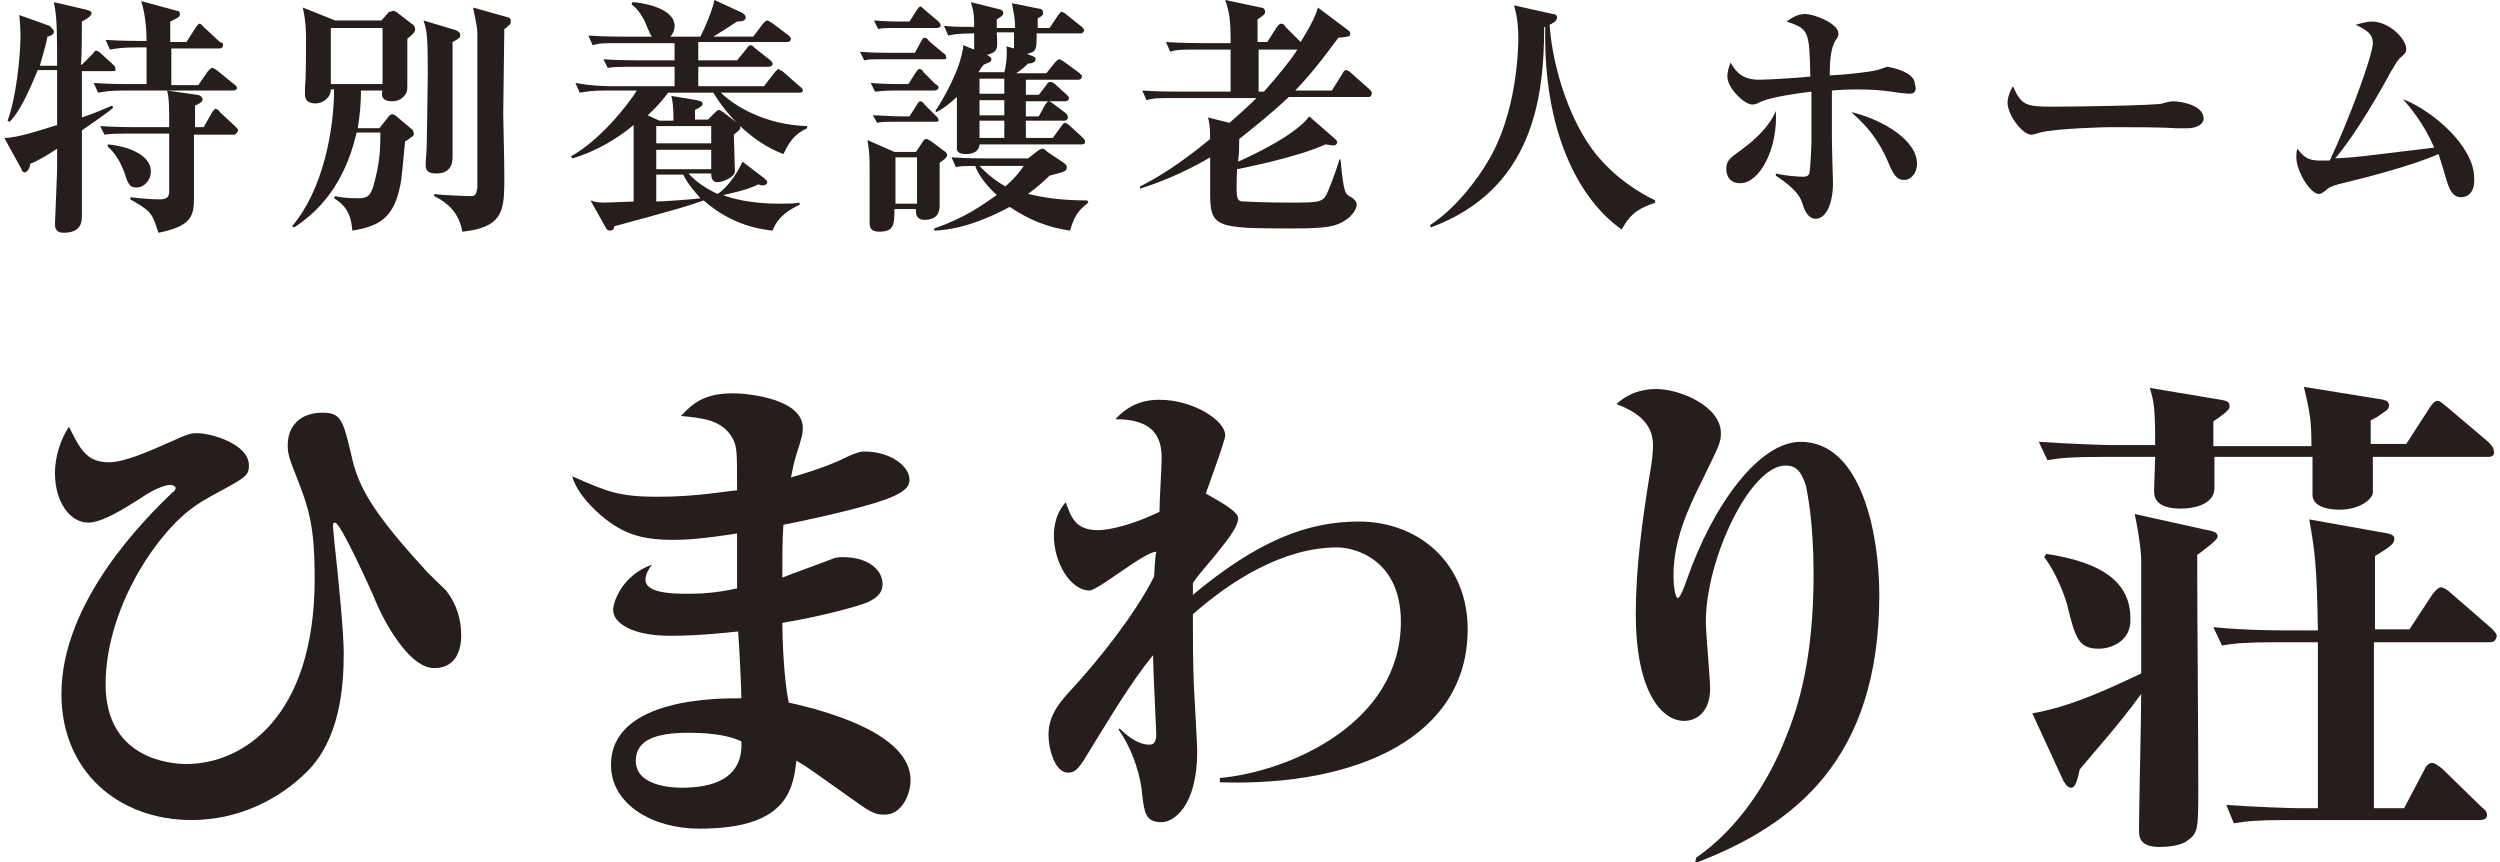 <?xml version="1.0" encoding="utf-8"?>
<!-- Generator: Adobe Illustrator 24.1.2, SVG Export Plug-In . SVG Version: 6.00 Build 0)  -->
<svg version="1.1" id="レイヤー_1" xmlns="http://www.w3.org/2000/svg" xmlns:xlink="http://www.w3.org/1999/xlink" x="0px"
	 y="0px" viewBox="0 0 232 80" style="enable-background:new 0 0 232 80;" xml:space="preserve">
<style type="text/css">
	.st0{fill:#251E1C;}
</style>
<g>
	<path class="st0" d="M10.4,6.6H7.6c0,1.4,0,2.9,0,4.3c1.2-0.4,2.1-0.8,2.8-1.1l0.1,0.2c-0.4,0.4-2.5,1.8-2.9,2.1c0,1.2,0,6.8,0,7.9
		c0,0.5,0,1.6-1.7,1.6c-0.8,0-0.8-0.6-0.8-0.8c0-0.2,0.2-4.7,0.2-5v-2c-0.6,0.4-1.7,1.1-2.5,1.4C2.8,15.6,2.5,16,2.3,16
		c-0.1,0-0.3-0.1-0.3-0.3l-1.6-2.9c1.2,0,3.3-0.7,4.9-1.2c0-1.7,0-3.4,0-5.1H3.5c-0.3,0.7-1.4,3.6-2.6,4.8l-0.2-0.1
		c0.8-2.1,1.2-6,1.2-7.9c0-1-0.1-1.5-0.1-1.9l2.8,1C4.9,2.7,5,2.8,5,2.9c0,0.3-0.2,0.4-0.6,0.5C4.3,4,4.1,4.7,3.7,6.1h1.6
		c0-3,0-4.5-0.3-5.9l3,0.7C8.4,1,8.5,1.1,8.5,1.2c0,0.3-0.5,0.6-0.9,0.8c0,0.6,0,3.5-0.1,4h0.1L8.6,5c0.1-0.1,0.2-0.3,0.3-0.3
		c0.1,0,0.3,0.1,0.4,0.2L10.5,6c0.2,0.2,0.2,0.2,0.2,0.4C10.8,6.6,10.6,6.6,10.4,6.6z M21.6,8.4h-10c-1.4,0-1.9,0.1-2.5,0.2L8.7,7.7
		c1.4,0.1,2.7,0.1,3,0.1h1.9c0-0.5,0-3,0-3.4h-0.9c-1.4,0-1.9,0.1-2.5,0.2L9.8,3.7c1.4,0.1,3,0.1,3.2,0.1h0.6c0-0.3,0-2.2-0.5-3.7
		L16.4,1c0.2,0,0.3,0.1,0.3,0.3c0,0.3-0.3,0.4-0.9,0.7v1.9h1.5l0.9-1.4c0.1-0.1,0.2-0.3,0.3-0.3c0.2,0,0.3,0.2,0.4,0.3l1.5,1.4
		C20.7,4,20.7,4,20.7,4.2c0,0.2-0.2,0.3-0.3,0.3h-4.5v3.4h2.5l0.9-1.3c0.2-0.2,0.3-0.3,0.4-0.3c0.1,0,0.2,0.1,0.4,0.2l1.6,1.3
		c0.2,0.1,0.3,0.3,0.3,0.4C21.9,8.4,21.7,8.4,21.6,8.4z M21.7,12.5H18c0,0.9,0,5.1,0,5.9c0,1.7-0.3,2.6-3.3,3.2
		c-0.6-1.9-0.7-2-2.6-3.1v-0.2c0.8,0.1,1.9,0.2,2.7,0.2c0.8,0,0.9-0.3,0.9-0.8c0-0.6,0-1,0-5.3h-3.5c-1.4,0-1.9,0-2.5,0.1l-0.4-0.8
		c1.4,0.1,3,0.1,3.3,0.1h3.1c0-1.7,0-2.8-0.2-3.4l2.8,0.4c0.2,0,0.5,0.2,0.5,0.4c0,0.3-0.3,0.4-0.7,0.6c0,0.2,0,1.3,0,2h0.8l0.8-1.4
		c0.1-0.1,0.2-0.3,0.3-0.3c0.1,0,0.3,0.1,0.4,0.3l1.4,1.3c0.2,0.2,0.3,0.3,0.3,0.4C22,12.4,21.8,12.5,21.7,12.5z M12.7,17.4
		c-0.7,0-0.8-0.3-1.2-1.5c-0.2-0.5-0.6-1.5-1.5-2.3l0-0.2c1.4,0.1,4,0.8,4,2.5C14,16.8,13.3,17.4,12.7,17.4z"/>
	<path class="st0" d="M37.8,3.6c0,0.7,0,3.7,0,4.3c0,0.5,0,0.8-0.5,1.2c-0.2,0.2-0.6,0.3-0.9,0.3c-1.1,0-1-0.7-0.9-1h-2
		c0,1.1-0.1,2.3-0.3,3.5h2l0.8-1c0.1-0.2,0.3-0.3,0.4-0.3s0.3,0.1,0.4,0.2l1.3,1.1c0.2,0.1,0.3,0.3,0.3,0.5c0,0.2-0.1,0.3-0.2,0.3
		c-0.1,0.1-0.5,0.4-0.6,0.4c-0.1,0.7-0.3,3.7-0.5,4.3c-0.6,2.8-1.9,3.6-4.4,4c-0.1-0.9-0.2-2.1-1.7-3l0.1-0.2
		c0.4,0.1,1.1,0.2,2.1,0.2c0.9,0,1.2-0.2,1.5-1.3c0.5-1.9,0.6-2.9,0.6-4.8h-2.2c-0.6,2.5-1.9,6.3-5.8,8.8L27.1,21
		c2.9-3.4,3.9-9,3.9-12.7h-0.3c0,0.8-0.8,1.3-1.4,1.3c-0.9,0-1-0.5-1-0.9c0-0.1,0-0.1,0-0.6c0.1-0.7,0.1-3.5,0.1-4.3
		c0-0.9,0-1.7-0.3-3.1l3,1.2h4.3l0.7-0.8C36.3,1.1,36.4,1,36.5,1c0.1,0,0.3,0.1,0.4,0.2l1.3,1c0.2,0.1,0.3,0.3,0.3,0.4
		C38.6,2.9,38.4,3.1,37.8,3.6z M35.5,2.6h-4.8v5.2h4.8V2.6z M42,3.9c0,1.9,0,9.6,0,10.6c0,0.4,0,1.6-1.5,1.6c-0.9,0-1-0.4-1-0.8
		c0-0.5,0.1-1.3,0.1-1.8c0-0.3,0.1-5.6,0.1-6.8c0-3.5-0.1-3.9-0.4-4.8l3,0.9c0.2,0.1,0.4,0.2,0.4,0.4C42.8,3.4,42.6,3.6,42,3.9z
		 M47.3,2.3c-0.2,0.1-0.3,0.3-0.5,0.4c0,0.7-0.1,7-0.1,7.9c0,0.9,0.1,3.7,0.1,5.8c0,2.4,0,4-2,4.7c-0.2,0.1-0.9,0.3-1.9,0.4
		c-0.3-1.8-1.4-2.7-2.6-3.3l0-0.2c0.5,0.1,2.9,0.2,3.4,0.2c0.5,0,0.5-0.3,0.6-0.8c0-0.3,0-13.3,0-14.3c0-0.7-0.3-1.8-0.4-2.4
		l3.2,0.9c0.2,0,0.3,0.2,0.3,0.3S47.4,2.2,47.3,2.3z"/>
	<path class="st0" d="M72.7,14.3c-3.2-1.2-5.5-4-6.5-5.7H62c-0.3,0.4-0.8,1.1-1.9,2.1l1.1,0.5h1.3c0-1.4-0.1-1.9-0.2-2.3l2.4,0.4
		c0.4,0.1,0.5,0.2,0.5,0.3c0,0.2-0.1,0.3-0.7,0.6v0.9h1.2l0.6-0.6c0.1-0.1,0.3-0.3,0.4-0.3c0.1,0,0.2,0.1,0.4,0.2l1.3,1
		c0.2,0.1,0.3,0.2,0.3,0.4c0,0.2-0.1,0.3-0.6,0.7c0,0.5,0.1,2.8,0.1,3.3c0,0.3-0.1,0.5-0.6,0.8c-0.6,0.3-0.9,0.3-1,0.3
		c-0.3,0-0.6-0.1-0.6-0.8h-2.1c0.6,0.7,1.6,1.4,2.7,1.9c1.2-0.8,2.1-2.5,2.3-3l2.1,1.6c0.1,0.1,0.2,0.2,0.2,0.3
		c0,0.2-0.2,0.3-0.4,0.3c-0.1,0-0.3,0-0.4-0.1c-1.2,0.6-2.9,0.9-3.3,1c0.7,0.3,2.6,0.8,5.1,0.8c0.9,0,1.5,0,2-0.1v0.2
		c-0.8,0.4-2,1-2.5,2.4c-0.9-0.1-3.7-0.4-6.4-2.8c-1.4,0.5-2.4,0.8-8.3,2.4c0,0.2-0.1,0.4-0.4,0.4c-0.2,0-0.3-0.1-0.4-0.3l-1.4-2.5
		c0.3,0.1,0.6,0.2,1.2,0.2c0.6,0,2.5-0.1,2.8-0.1c0-0.6,0-3.2,0-3.8c0-0.9,0-2.5,0-3.3c-1.3,1.1-3.3,2.4-5.7,3.1l-0.1-0.2
		c2.7-1.5,5.3-4.8,6.1-6.1h-2.8c-1.4,0-1.9,0.1-2.5,0.2l-0.4-0.9C55,8,56.6,8,56.8,8h5.8V6.2h-3.7c-1.4,0-1.9,0-2.5,0.1L56,5.5
		c1.4,0.1,3,0.1,3.3,0.1h3.3V4h-5.1c-1.4,0-1.9,0-2.5,0.2l-0.4-0.9c1.4,0.1,3,0.1,3.3,0.1h2.6c-0.2-0.2-0.6-1.3-0.7-1.5
		c-0.5-0.9-0.8-1.2-1.2-1.5l0.1-0.2c0.4,0,3.9,0.4,3.9,2.2c0,0.1,0,0.6-0.4,1h2.8c0.4-0.8,1.1-2.4,1.3-3.4l2.6,1.2
		c0.1,0.1,0.3,0.2,0.3,0.4c0,0.3-0.3,0.4-0.8,0.4c-0.9,0.6-1.4,0.9-2.2,1.4h3.7l0.9-1.2C71,2,71.1,1.9,71.2,1.9
		c0.1,0,0.2,0.1,0.4,0.2l1.6,1.2c0.1,0.1,0.2,0.2,0.2,0.3c0,0.2-0.2,0.3-0.3,0.3h-8.3v1.7h3.6l0.9-1.1c0.1-0.2,0.2-0.3,0.4-0.3
		c0.1,0,0.2,0.1,0.4,0.3l1.4,1.1c0.1,0.1,0.2,0.2,0.2,0.3c0,0.2-0.2,0.3-0.4,0.3h-6.5V8h6.1l1-1.3c0.2-0.2,0.3-0.3,0.3-0.3
		c0.1,0,0.3,0.2,0.4,0.2L74.2,8c0.1,0.1,0.3,0.2,0.3,0.4c0,0.2-0.2,0.2-0.4,0.2h-7.2c1.2,1.2,4.1,3,8,3.1v0.2
		C73.6,12.5,73.2,13.3,72.7,14.3z M66,11.7h-5.1v1.6H66V11.7z M66,13.9h-5.1v1.8H66V13.9z M63.4,16.2h-2.5v2.5
		c0.6,0,3.4-0.2,4.1-0.3C64.5,17.8,63.9,17.2,63.4,16.2z"/>
	<path class="st0" d="M87.5,5.5H82c-1,0-1.4,0-1.8,0.1l-0.4-0.8c1.1,0.1,2.3,0.1,2.7,0.1h2.4l0.6-1.1c0.1-0.2,0.2-0.3,0.3-0.3
		c0.1,0,0.3,0.1,0.4,0.3l1.3,1.1c0.2,0.1,0.3,0.2,0.3,0.4C87.9,5.5,87.7,5.5,87.5,5.5z M87.2,15.1c0,0.7,0,3.2,0,3.9
		c0,0.4,0,1.4-1.4,1.4c-0.8,0-0.8-0.6-0.8-0.8v-0.2h-2c0,1.4,0,2.1-1.4,2.1c-0.6,0-0.9-0.2-0.9-0.8c0-0.7,0-3.9,0-4.5
		c0-1.7,0-1.9-0.2-3.2l2.5,1.1H85l0.6-0.9c0.1-0.2,0.2-0.3,0.4-0.3c0.1,0,0.2,0.1,0.4,0.2l1.2,0.9c0.2,0.1,0.3,0.3,0.3,0.4
		C87.9,14.6,87.5,14.9,87.2,15.1z M86.7,8.4H83c-1.1,0-1.5,0.1-1.8,0.1l-0.4-0.8c1.2,0.1,2.4,0.1,2.5,0.1h1L85,6.7
		c0.1-0.1,0.2-0.3,0.3-0.3c0.2,0,0.3,0.1,0.4,0.3l1.1,1.1C87,7.9,87.1,8,87.1,8.1C87.1,8.3,86.9,8.4,86.7,8.4z M86.8,11.3h-3.6
		c-1,0-1.4,0-1.8,0.1L81,10.7c0.7,0,1.8,0.1,2.5,0.1h0.9l0.7-1.1c0.1-0.2,0.2-0.3,0.3-0.3c0.1,0,0.3,0.1,0.4,0.3l1.1,1.1
		c0.1,0.1,0.2,0.2,0.2,0.4C87.1,11.3,86.9,11.3,86.8,11.3z M86.9,2.6h-3.6c-1.1,0-1.5,0-1.8,0.1l-0.4-0.8C82.3,2,83.5,2,83.6,2h0.8
		l0.7-1.1c0.1-0.1,0.2-0.3,0.3-0.3s0.3,0.2,0.4,0.3L87.1,2c0.1,0.1,0.2,0.3,0.2,0.4C87.3,2.5,87.1,2.6,86.9,2.6z M85.1,14.6h-2v4.3
		h2V14.6z M99.3,21.4c-2.1-0.3-3.8-1-5.6-2.2c-1.3,0.7-4.1,2.1-7,2.2l0-0.2c2.9-1,4.5-2.2,5.8-3.1c-1.2-1.1-1.8-2.1-2-2.7
		c-0.8,0-1.2,0-1.8,0.1l-0.4-0.9c1.4,0.1,3,0.1,3.3,0.1h3.8l0.9-0.7c0.2-0.1,0.3-0.2,0.4-0.2c0.2,0,0.3,0.1,0.5,0.3l1.5,1
		c0.1,0.1,0.3,0.2,0.3,0.4c0,0.4-0.1,0.4-1.6,0.8c-0.6,0.6-1.2,1.1-2,1.7c1.3,0.3,2.9,0.6,5.5,0.6l0.1,0.2
		C100.1,19.5,99.7,20,99.3,21.4z M100.4,13.4h-9.5c0,0.6-0.6,0.9-1.2,0.9c-0.8,0-0.9-0.3-0.9-0.5c0-0.2,0-1.8,0-4.8
		c-0.9,0.8-1.3,1.1-1.9,1.4l-0.1-0.1c0.8-1.2,2.4-4,2.6-6.1l1,0.4c0-0.2,0-0.8,0-1.5c-1.5,0-2,0.1-2.4,0.2l-0.4-0.9
		c1.1,0.1,1.7,0.1,2.8,0.1c0-0.9,0-1.3-0.3-2.3l2.4,0.6C93,0.9,93.1,1,93.1,1.2c0,0.2-0.1,0.3-0.6,0.6c0,0.4,0,0.5,0,0.8h1.7
		c0-0.9-0.1-1.2-0.3-2.3l2.5,0.5c0.2,0,0.4,0.1,0.4,0.4c0,0.2-0.1,0.3-0.5,0.5v0.9h1.1l0.8-1.2c0.1-0.1,0.2-0.3,0.3-0.3
		c0.1,0,0.3,0.1,0.4,0.2l1.5,1.2c0.1,0.1,0.2,0.2,0.2,0.3c0,0.2-0.2,0.3-0.3,0.3h-4.1c0,1.5,0,1.7-0.9,1.9l0.5,0.2
		c0.3,0.1,0.3,0.2,0.3,0.3c0,0.3-0.4,0.4-0.7,0.4c-0.3,0.3-0.4,0.4-1.1,0.9h2.8l0.8-1c0.2-0.2,0.3-0.3,0.4-0.3
		c0.1,0,0.2,0.1,0.4,0.2l1.5,1.1c0.1,0.1,0.2,0.2,0.2,0.3c0,0.2-0.2,0.3-0.3,0.3h-4.9v1.4h1.2l0.7-0.9c0.1-0.2,0.2-0.3,0.4-0.3
		c0.1,0,0.3,0.1,0.4,0.2l1.1,1c0.1,0.1,0.2,0.2,0.2,0.3c0,0.2-0.2,0.3-0.3,0.3h-3.7v1.4h1.2L97,9.7c0.1-0.1,0.2-0.3,0.3-0.3
		s0.3,0.1,0.4,0.2l1.2,0.9c0.1,0.1,0.2,0.2,0.2,0.4c0,0.2-0.2,0.3-0.3,0.3h-3.6v1.6h2.5l0.8-1.1c0.1-0.1,0.2-0.3,0.3-0.3
		c0.1,0,0.3,0.1,0.4,0.2l1.2,1.1c0.2,0.2,0.3,0.3,0.3,0.4C100.7,13.4,100.5,13.4,100.4,13.4z M92.5,3.1c0.1,1.5,0.1,1.7-0.9,2
		C91.9,5.3,92,5.3,92,5.5c0,0.3-0.3,0.3-0.7,0.5c-0.2,0.2-0.3,0.4-0.5,0.7h2.4c0.1-0.3,0.3-1.4,0.2-2.4l0.7,0.2c0-0.2,0-1.3,0-1.5
		H92.5z M93.2,7.3h-2.3v1.4h2.3V7.3z M93.2,9.3h-2.3v1.4h2.3V9.3z M93.2,11.2h-2.3v1.6h2.3V11.2z M90.9,15.4c0.3,0.3,1,1.1,2.4,1.9
		c0.9-0.8,1.3-1.3,1.7-1.9H90.9z"/>
	<path class="st0" d="M126.9,9h-7.3c-1.7,1.6-3.1,2.7-4.6,3.9c0,0.8,0,1.1-0.1,2.1c0.9-0.4,5.3-2.4,6.6-4.2l2.4,2.1
		c0.1,0.1,0.2,0.2,0.2,0.3c0,0.1-0.1,0.3-0.4,0.3c-0.1,0-0.6-0.1-0.7-0.1c-2.6,1.2-7.7,2.2-8.2,2.3c-0.1,2.8-0.1,3,0.7,3
		c1.9,0.1,3.8,0.1,4.1,0.1c3.1,0,3.2,0,3.7-1.2c0.3-0.7,0.9-2.4,1-2.8h0.1c0.3,3.1,0.4,3.2,1,3.5c0.3,0.2,0.5,0.4,0.5,0.7
		c0,0.4-0.4,1-1,1.4c-0.9,0.6-1.6,0.8-5,0.8c-7.2,0-7.6-0.1-7.6-3.4c0-0.5,0-2.8,0-3.2c-1.5,0.9-3.9,2.1-6.5,2.9l0-0.2
		c1.2-0.6,3.5-1.9,6.5-4.4c0-1.3-0.1-1.6-0.2-2l2,0.5c1.1-1,1.6-1.4,2.5-2.3h-7.7c-1.4,0-1.9,0-2.5,0.2l-0.4-0.9
		c1.4,0.1,3,0.1,3.3,0.1h4.9V4.6h-3.1c-1.4,0-1.9,0-2.5,0.2l-0.4-0.9c1.4,0.1,3.1,0.1,3.3,0.1h2.7c0-2.2-0.1-2.8-0.5-4l3.3,0.7
		c0.2,0,0.4,0.1,0.4,0.4c0,0.2-0.1,0.3-0.7,0.7c0,0.3,0,1.4,0,2.1h0.9l0.9-1.4c0.1-0.1,0.2-0.3,0.4-0.3c0.2,0,0.3,0.1,0.4,0.3
		l1.4,1.4c0.6-1,1.3-2.1,1.6-3.2l2.8,2.1c0.1,0.1,0.2,0.1,0.2,0.3c0,0.3-0.1,0.3-1.1,0.4c-0.9,1.2-2.1,2.9-4,4.9h3.4l1-1.6
		c0.1-0.2,0.2-0.3,0.3-0.3c0.1,0,0.3,0.1,0.4,0.2l1.8,1.6c0.1,0.1,0.2,0.2,0.2,0.3C127.3,9,127.1,9,126.9,9z M116.8,4.6
		c0,0.6,0,3.3,0,3.9h0.5c1.4-1.6,2.4-2.8,3.1-3.9H116.8z"/>
	<path class="st0" d="M150.5,21.3c-4-2.8-7.3-9.1-7.1-18.8l-0.1,0c0,6.7-1.1,15.1-10.5,18.6l-0.1-0.2c2.6-1.7,4.6-4.6,5.3-5.8
		c2.8-4.5,2.9-10.7,2.9-11.5c0-1.9-0.3-2.7-0.4-3.1l3.6,0.8c0.2,0,0.4,0.1,0.4,0.3c0,0.4-0.5,0.6-0.7,0.7c0.3,4.1,1.9,9,4.3,12
		c1.9,2.3,3.9,3.5,5.5,4.3v0.2C152.3,19.3,151.4,19.6,150.5,21.3z"/>
	<path class="st0" d="M161.5,17c-1.2,0-1.3-1-1.3-1.3c0-0.8,0.3-1,1.4-1.8c0.4-0.3,2.4-1.7,3.2-3.6C165,13.8,163.3,17,161.5,17z
		 M177.2,8.7c-0.2,0-1.2-0.1-1.7-0.2c-0.8-0.1-1.6-0.2-3.1-0.2c-0.3,0-1.3,0-2.4,0.1c0,3.1,0,3.2,0,4.4c0,0.9,0.1,4,0.1,4.2
		c0,1.8-0.6,3.3-1.6,3.3c-0.8,0-1.1-1-1.2-1.3c-0.2-0.6-0.4-1.3-2.5-2.7l0-0.2c0.8,0.2,2,0.3,2.5,0.3c0.2,0,0.5,0,0.6-0.3
		c0.1-0.3,0.2-2.5,0.2-2.9c0-0.9,0-3.9,0-4.7c-1.6,0.2-3.6,0.5-4.6,0.9c-0.6,0.3-0.7,0.3-0.9,0.3c-0.7,0-2.3-1.5-2.3-2.6
		c0-0.4,0.1-0.8,0.3-1.3c0.5,0.9,1.1,1.6,2.7,1.6c0.7,0,4-0.2,4.7-0.3c-0.1-4.2-0.1-4.4-2.2-5.1c0.8-0.6,1.3-0.7,1.7-0.7
		c0.9,0,3.1,0.9,3.1,1.8c0,0.2,0,0.3-0.3,0.7c-0.3,0.6-0.5,1.3-0.5,3.2c1.8-0.1,3.6-0.3,4.4-0.5c0.7-0.2,0.8-0.3,1-0.3
		c0,0,2.5,0.4,2.5,1.6C177.9,8.4,177.7,8.7,177.2,8.7z M176.7,16.7c-0.7,0-1-0.5-1.5-1.7c-1.2-2.8-2.8-4-3.4-4.6
		c2.9,0.7,6.1,2.6,6.1,4.8C177.9,16,177.4,16.7,176.7,16.7z"/>
	<path class="st0" d="M203,11.9c-0.4,0-1,0-1.1,0c-1.3-0.1-4.4-0.1-6.1-0.1c-0.3,0-4.9,0.1-6.5,0.5c-0.6,0.2-0.7,0.2-0.8,0.2
		c-0.8,0-2.2-1.8-2.2-3c0-0.5,0.3-1.2,0.5-1.5c0.8,1.8,1.2,1.9,3.8,1.9c1.4,0,9.5-0.1,10.1-0.3c0.2-0.1,0.8-0.2,0.9-0.2
		c0.9,0,2.9,0.4,2.9,1.6C204.5,11.5,203.9,11.9,203,11.9z"/>
	<path class="st0" d="M228.4,18.3c-0.8,0-1.1-0.7-1.4-1.7c-0.1-0.4-0.6-2-0.7-2.3c-2.3,1-6,2-9.3,2.8c-0.7,0.2-0.9,0.3-1.2,0.6
		c-0.3,0.2-0.4,0.3-0.6,0.3c-0.8,0-2.1-2.1-2.1-3.4c0-0.3,0-0.5,0.1-0.8c0.6,0.8,1,1.1,2.1,1.1c0.3,0,0.5,0,0.9,0
		c1.8-3.8,4-9.8,4-10.9c0-0.8-0.5-1.2-1.6-1.7c0.4-0.1,1-0.3,1.5-0.3c1.7,0,3.2,1.7,3.2,2.5c0,0.3,0,0.4-0.6,0.9
		c-0.3,0.3-0.4,0.6-0.8,1.2c-0.9,1.7-3.3,5.9-5.2,8.1c2.1-0.1,2.5-0.2,9.2-1c-1-2.3-2.3-3.8-2.9-4.5c2.8,1.1,6.6,4.4,6.6,7.3
		C229.7,17.6,229.2,18.3,228.4,18.3z"/>
	<path class="st0" d="M40.3,62c-2.7,0-5.3-5.7-5.6-6.6c-0.4-0.9-3.1-6.9-3.6-6.9c-0.2,0-0.2,0.2-0.2,0.3c0,0.1,0.1,1.1,0.1,1.2
		c0.4,3.6,0.9,8.7,0.9,10.6c0,3.3-0.4,8-3.4,11c-2.6,2.6-6.4,4.5-10.7,4.5c-6.8,0-12.1-4.5-12.1-11.7c0-8.6,7.8-16.3,10.3-18.7
		c0.2-0.1,0.3-0.3,0.3-0.4c0-0.2-0.3-0.3-0.5-0.3c-0.4,0-1.4,0.3-2.7,1.2c-1.4,0.9-3.6,2.3-4.9,2.3c-1.7,0-3.1-1.9-3.1-4.6
		c0-1.5,0.5-3.1,1.3-4.3c1,2,1.6,3.3,3.7,3.3c1.5,0,3.9-1.1,5.5-1.8c1.8-0.8,2-0.9,2.7-0.9c1.3,0,4.8,1,4.8,3c0,0.9-0.3,1.1-2.7,2.4
		c-1.3,0.7-2,1.1-2.9,1.8c-3.7,3-7.7,9.7-7.7,16.1c0,6.8,5.8,7.4,7.5,7.4c5.2,0,11.9-4.3,11.9-17.2c0-5.2-0.6-6.7-1.9-10
		c-0.6-1.5-0.6-1.9-0.6-2.4c0-1.8,1.2-3,3.2-3c1.6,0,1.9,0.5,2.6,3.5c0.6,2.7,1.2,4.8,6.8,10.9c0.3,0.4,1.8,1.8,2.1,2.1
		c1,1.3,1.4,2.7,1.4,4.2C42.8,60,42.5,62,40.3,62z"/>
	<path class="st0" d="M82.1,75.6c-1,0-1.3-0.2-3.8-2c-3-2.1-3.3-2.4-4.4-3c-0.3,3.1-1.3,6.3-9,6.3c-4.4,0-8.2-2.3-8.2-5.9
		c0-6.3,10.1-6.2,12.1-6.2c0-1-0.2-4.9-0.3-6.2C67.5,58.7,65,59,62.2,59c-3.6,0-5.3-1.2-5.3-2.4c0-0.7,0.8-3.2,3.6-4.2
		c-0.3,0.4-0.6,0.9-0.6,1.4c0,1.2,2.3,1.3,3.8,1.3c0.9,0,2.5,0,4.7-0.5c0-1.6,0-1.9,0-5.1c-3.1,0.5-4.8,0.6-5.9,0.6
		c-3.1,0-4.9-0.6-7.1-2.6c-1.6-1.5-2.1-2.6-2.3-3.3c3.2,1.4,4.3,1.9,7.9,1.9c3.7,0,6.2-0.5,7.4-0.6c0-3.6,0-4-0.4-4.8
		c-1-1.8-2.9-1.9-4.8-2.1c1.1-1.2,2.2-2.1,4.8-2.1c1.7,0,6.5,0.6,6.5,3.2c0,0.6-0.1,0.9-0.6,2.5c-0.2,0.6-0.4,1.6-0.5,2.1
		c1.1-0.3,3.4-1,5.2-1.9c0.9-0.4,1.2-0.5,1.6-0.5c2.5,0,4.2,1.4,4.2,2.6c0,0.8-0.7,1.2-1.6,1.6c-1.5,0.7-6.1,1.8-10.1,2.6
		c-0.1,1.2-0.1,2.9-0.1,4.9c0.7-0.3,4.1-1.5,4.8-1.8c0.4-0.1,0.6-0.1,0.8-0.1c2.4,0,3.7,1.2,3.7,2.5c0,1-0.8,1.4-1.4,1.7
		c-1,0.4-4.3,1.3-7.9,1.9c0,1,0.1,5.1,0.6,7.4c3.6,0.8,11.3,2.9,11.3,7.2C84.5,73.7,83.7,75.6,82.1,75.6z M63.9,68
		c-3.1,0-4.9,0.7-4.9,2.6c0,2.5,3.8,2.5,4.3,2.5c2.6,0,5.7-0.7,5.5-4.3C68,68.4,66.5,68,63.9,68z"/>
	<path class="st0" d="M113.2,72.6v-0.4c6.5-0.6,16.8-5.1,16.8-14.5c0-5.8-4.3-6.9-5.9-6.9c-5.1,0-10,3.2-13.4,6.2
		c0,2.2,0,4.6,0.1,6.8c0.1,1.9,0.3,5.3,0.3,5.9c0,5.3-2.3,6.6-3.3,6.6c-1.5,0-1.6-0.9-1.8-2.5c-0.1-1.6-0.8-4.1-2.2-6.1l0.1-0.1
		c0.5,0.5,1.6,1.5,2.7,1.5c0.3,0,0.7,0,0.7-1c0-0.4-0.3-6.2-0.3-7.3c-2.1,2.6-3.8,5.5-5.6,8.4c-1.2,2-1.5,2.5-2.3,2.5
		c-1.2,0-1.8-2.2-1.8-3.5c0-1.9,1.1-3.1,2.3-4.4c2.2-2.4,5.7-6.7,7.5-10.3c0-0.2,0.1-1.9,0.2-2.3c-1.1,0-5.4,3.6-6.2,3.6
		c-1.7,0-3.3-2.5-3.3-5.1c0-1.1,0.3-2.2,1.1-3.1c0.5,1.4,0.9,2.6,3,2.6c0.9,0,3-0.4,5.7-1.7c0-1.2,0.2-4,0.2-5c0-2-0.8-3.6-4.3-3.6
		c1.5-1.6,3-1.8,4.1-1.8c3.1,0,6.1,1.9,6.1,3.3c0,0.5-1.5,4.5-1.8,5.4c1,0.6,3,1.6,3,2.3c0,0.9-1.4,2.5-2.1,3.4
		c-1.1,1.3-1.7,2-2.1,2.6c0,0.6,0,0.7,0,1.1c6-5,10.6-6.8,15.4-6.8c5.6,0,10.1,3.9,10.1,10C136.2,68.3,126.1,73,113.2,72.6z"/>
	<path class="st0" d="M157.4,79.6c3.9-2.7,6.7-7,8.3-11.1c1.2-2.9,2.6-7.4,2.6-15.2c0-5-0.6-7.6-0.7-8.2c-0.4-1.2-0.8-1.9-1.9-1.9
		c-3.3,0-7.4,8.7-7.4,14.5c0,1,0.4,5.3,0.4,6.2c0,2.2-1.3,3-2.4,3c-2.2,0-4.5-2.9-4.5-9.9c0-4.3,0.6-8.7,1.3-13
		c0.2-1.1,0.3-2,0.3-2.7c0-2.2-1.8-3.2-3.4-3.8c1.4-1.3,3-1.4,3.7-1.4c2.2,0,6,1.6,6,4.1c0,0.9-0.2,1.2-1.8,4.5
		c-1.2,2.4-2.6,5.4-2.6,8.7c0,1.2,0.2,2.1,0.4,2.1c0.2,0,0.6-1,0.8-1.6c2.5-7.2,6.8-12.9,10.6-12.9c5.7,0,7.3,8.7,7.3,14.2
		c0,15.3-7.9,21.4-17.1,24.9L157.4,79.6z"/>
	<path class="st0" d="M203.9,51.5c0,6,0.1,15.5,0.1,21.5c0,3.9,0,4.3-1,5c-0.6,0.5-1.9,0.6-2.6,0.6c-1.9,0-1.9-1-1.9-1.6
		c0-2.1,0.2-10.1,0.2-12.6c-2.1,2.9-4.3,5.3-5.7,7c-0.3,1.4-0.5,1.7-0.8,1.7c-0.4,0-0.6-0.5-0.7-0.6l-2.9-6.3
		c3.4-0.6,6.5-2,10.1-3.7c0-1.7,0-9.2,0-10.7c-0.1-1.7-0.4-3.1-0.6-4.1l6.3,1.4c1.1,0.2,1.4,0.3,1.4,0.7
		C205.8,50.1,204.7,50.9,203.9,51.5z M230.9,42.4h-10.7v3.3c0,0.6-1.2,1.6-3.1,1.6c-0.6,0-2.4-0.1-2.5-1.3c0-0.4,0-3.1,0-3.6h-9.1
		v0.4l0,2.5c0,1.5-1.9,1.9-3.1,1.9c-2.5,0-2.5-1.2-2.5-1.7c0-0.5,0.1-2.7,0.1-3.1h-5c-2.8,0-3.8,0.1-5,0.3l-0.8-1.7
		c2.9,0.2,6.2,0.3,6.6,0.3h4.2c0-3.4-0.1-4-0.5-5.3l6.6,1.1c0.6,0.1,0.8,0.2,0.8,0.6c0,0.2,0,0.4-1.5,1.4v2.3h9.1
		c0-2.2-0.1-3-0.7-5.5l6.8,1.1c0.9,0.1,1.1,0.3,1.1,0.6c0,0.3-0.2,0.5-0.4,0.6c-0.8,0.6-0.9,0.6-1.3,0.8c0,0.6,0,0.8,0,2.2h3.3
		l2.2-3.4c0.4-0.6,0.6-0.6,0.7-0.6c0.2,0,0.3,0.1,0.8,0.5l3.9,3.3c0.4,0.4,0.5,0.6,0.5,0.7C231.6,42.3,231.2,42.4,230.9,42.4z
		 M194.8,60.2c-1.9,0-2.2-0.9-3-4.2c-0.2-0.7-1-2.9-2.1-4.3l0.2-0.3c5.3,0.8,7.8,2.7,7.8,6C197.8,59.5,195.9,60.2,194.8,60.2z
		 M230.9,59.6h-10.6V75h2.8l1.9-3.6c0.1-0.3,0.4-0.6,0.7-0.6c0.3,0,0.6,0.3,0.9,0.5l3.7,3.6c0.3,0.2,0.5,0.5,0.5,0.7
		c0,0.4-0.3,0.5-0.7,0.5h-17.8c-2.8,0-3.8,0.1-5,0.3l-0.7-1.7c2.9,0.2,6.1,0.3,6.6,0.3h1.9V61.2c0-0.7,0-1.1,0-1.6h-3.9
		c-2.8,0-3.8,0.1-5,0.3l-0.8-1.7c2.9,0.3,6.2,0.3,6.6,0.3h3.1c-0.1-6.3-0.3-7.4-0.8-10.3l6.7,1.2c0.7,0.1,1.2,0.2,1.2,0.6
		c0,0.5-0.5,0.8-1.8,1.6v6.8h3.2l2.1-3.2c0.3-0.4,0.6-0.7,0.8-0.7c0.2,0,0.6,0.2,0.9,0.5l3.8,3.3c0.2,0.2,0.5,0.5,0.5,0.7
		C231.6,59.6,231.3,59.6,230.9,59.6z"/>
</g>
</svg>

